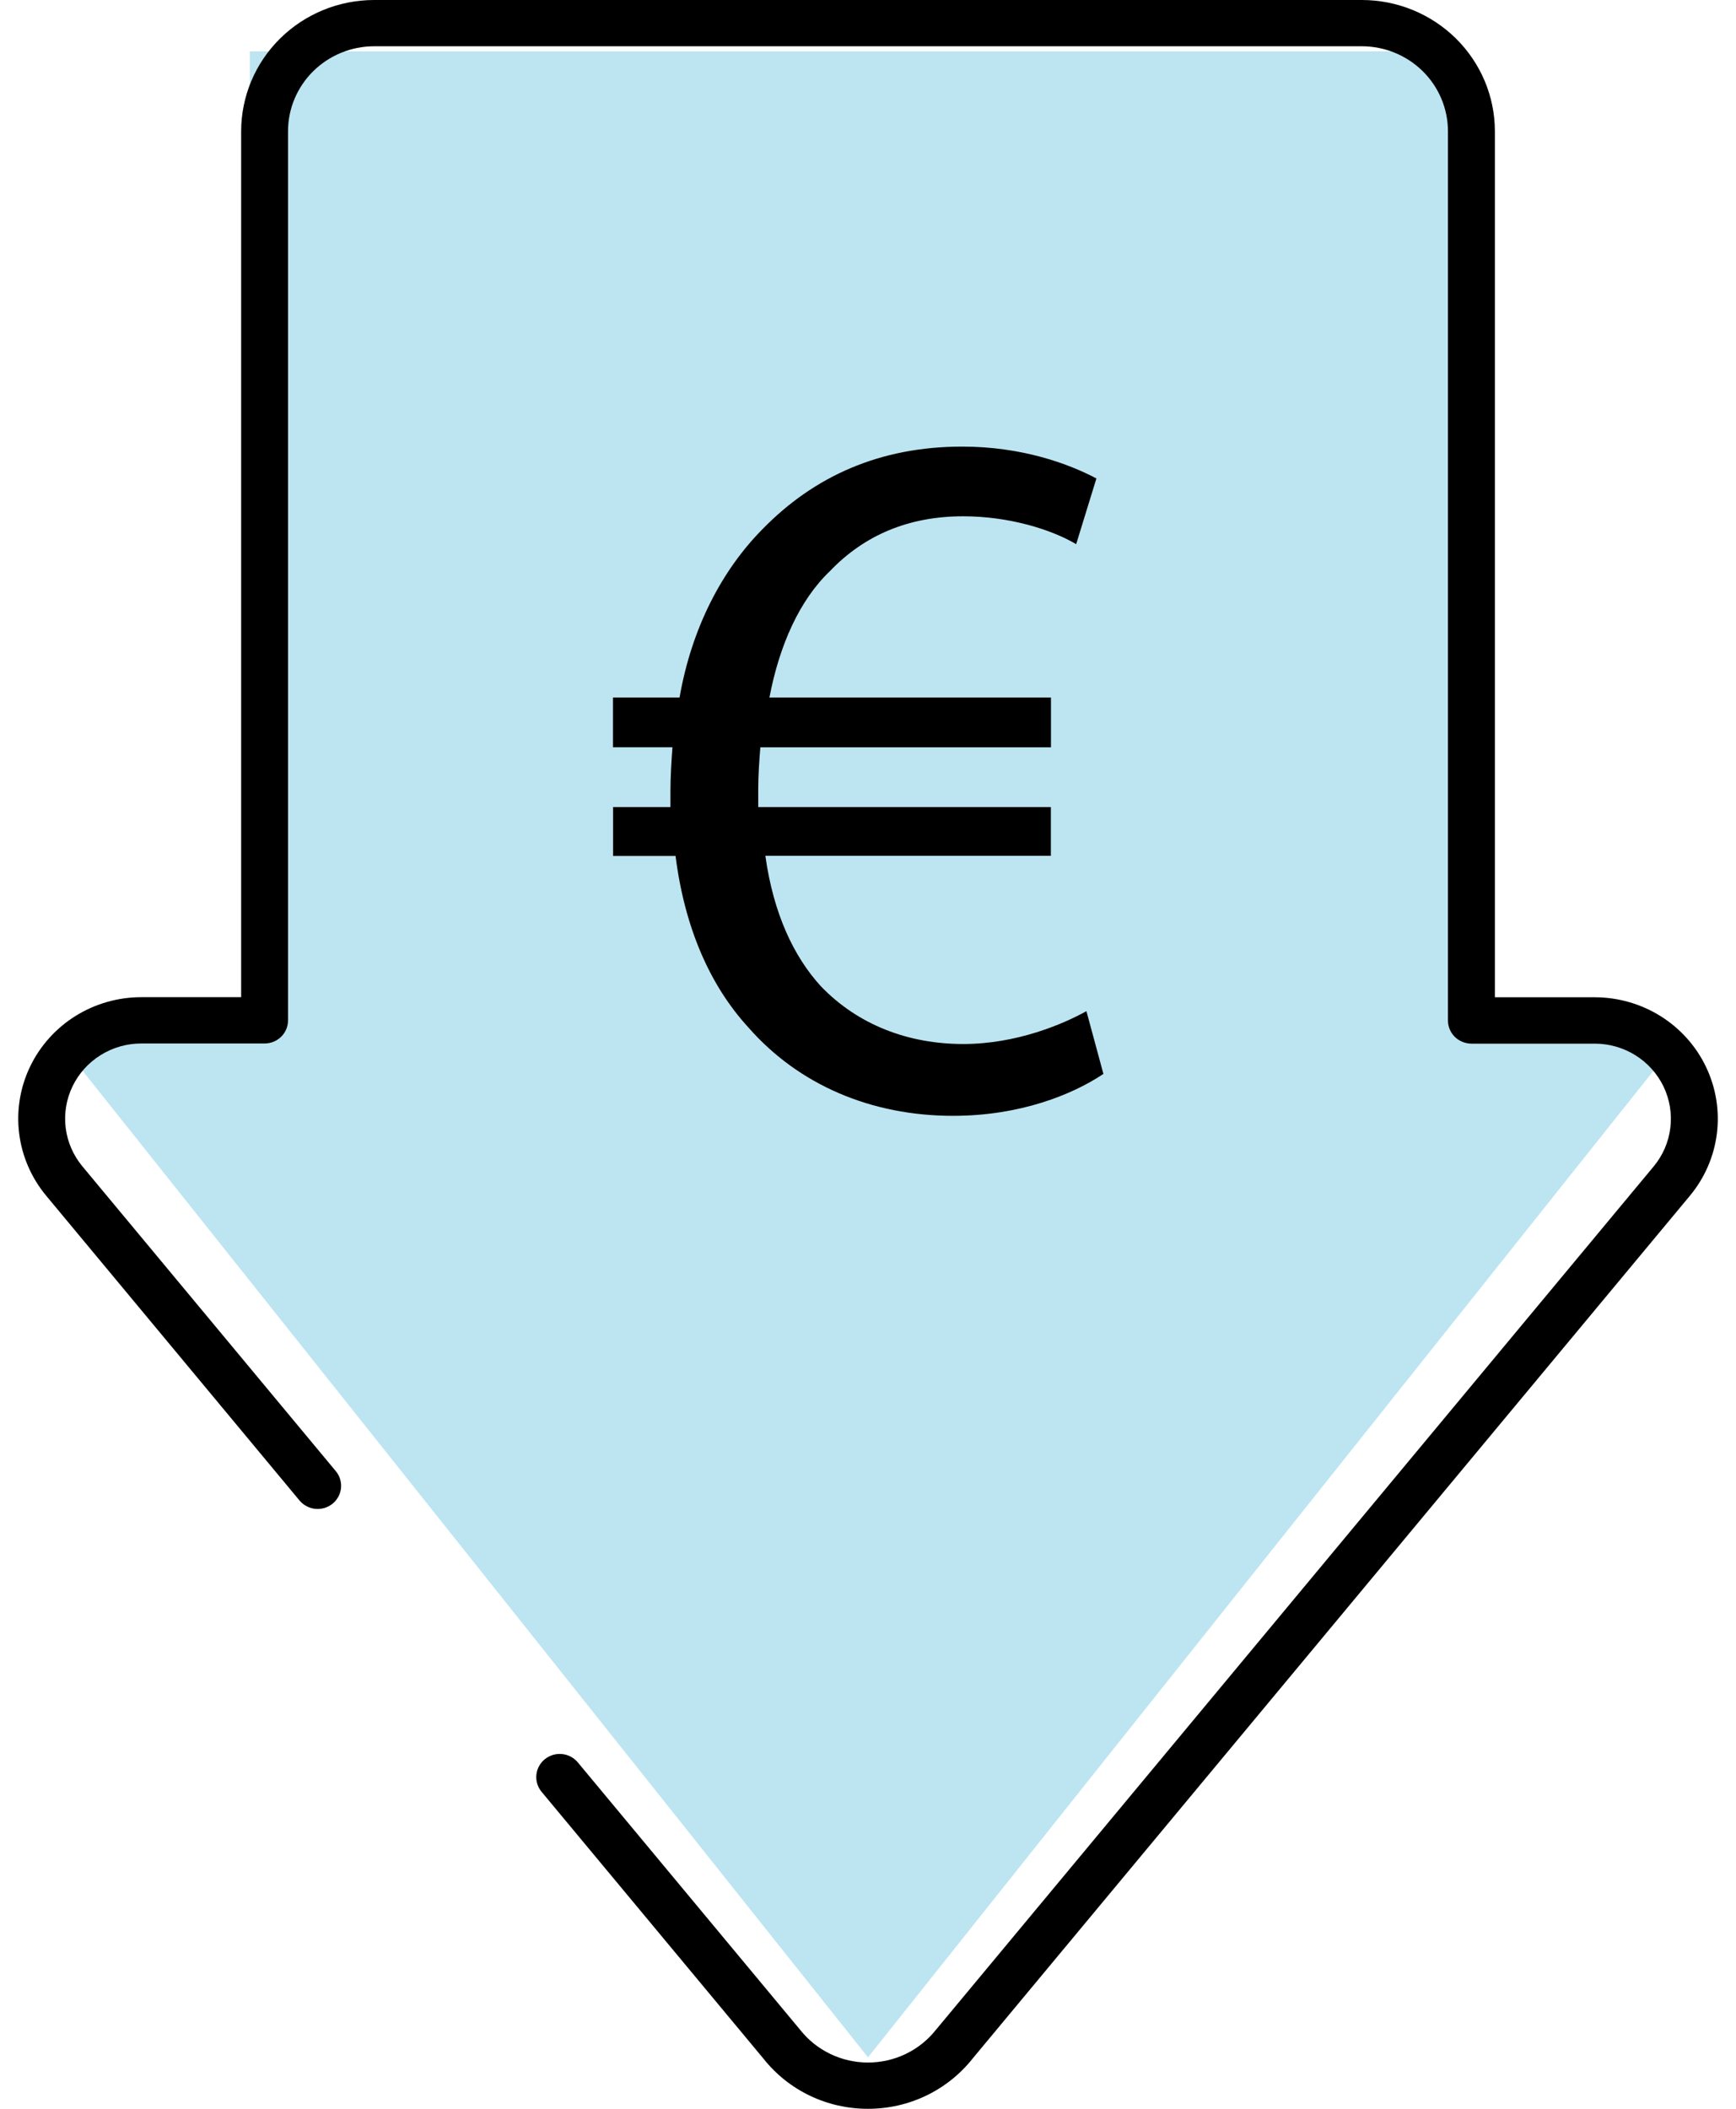 <svg width="56" height="68" viewBox="0 0 56 68" fill="none" xmlns="http://www.w3.org/2000/svg">
<g clip-path="url(#clip0_1443_521)">
<path d="M47.111 1.658H8.059V32.341L2.242 34L28 66.341L53.758 34L47.111 32.341V1.658Z" fill="#BCE5F1"/>
<path d="M28 68C27.351 68.002 26.71 67.857 26.126 67.578C25.542 67.298 25.031 66.891 24.631 66.387L17.47 57.778C17.343 57.625 17.283 57.428 17.302 57.231C17.322 57.034 17.42 56.853 17.575 56.727C17.652 56.665 17.74 56.618 17.835 56.589C17.93 56.561 18.03 56.551 18.129 56.561C18.228 56.57 18.324 56.599 18.412 56.645C18.499 56.692 18.577 56.755 18.64 56.831L25.802 65.442L25.815 65.458C26.075 65.786 26.406 66.05 26.785 66.232C27.164 66.414 27.579 66.508 28.001 66.508C28.422 66.508 28.837 66.414 29.216 66.232C29.595 66.05 29.927 65.786 30.186 65.458L30.199 65.444L53.342 37.615C53.638 37.26 53.825 36.829 53.881 36.374C53.938 35.918 53.863 35.456 53.664 35.04C53.465 34.625 53.15 34.274 52.757 34.029C52.364 33.783 51.908 33.653 51.442 33.653H47.461C47.262 33.651 47.071 33.573 46.929 33.434C46.788 33.294 46.709 33.106 46.708 32.909V4.23C46.707 3.504 46.414 2.808 45.894 2.295C45.373 1.782 44.668 1.493 43.932 1.492H12.067C11.331 1.493 10.626 1.782 10.105 2.295C9.585 2.808 9.292 3.504 9.291 4.23V32.904C9.291 33.102 9.212 33.291 9.07 33.43C8.929 33.569 8.737 33.648 8.537 33.648H4.559C4.093 33.648 3.637 33.778 3.244 34.024C2.85 34.27 2.536 34.62 2.337 35.036C2.138 35.451 2.062 35.913 2.119 36.369C2.176 36.825 2.363 37.255 2.658 37.61L10.832 47.438C10.895 47.514 10.943 47.602 10.971 47.695C11 47.789 11.01 47.888 11 47.985C10.99 48.083 10.961 48.177 10.914 48.264C10.867 48.35 10.804 48.426 10.727 48.489C10.65 48.551 10.562 48.597 10.467 48.626C10.372 48.654 10.272 48.664 10.173 48.654C10.074 48.645 9.978 48.616 9.891 48.569C9.803 48.523 9.725 48.461 9.662 48.385L1.489 38.556C1.012 37.982 0.71 37.287 0.618 36.55C0.526 35.814 0.648 35.067 0.969 34.397C1.291 33.726 1.799 33.159 2.434 32.762C3.07 32.365 3.806 32.155 4.559 32.155H7.779V4.23C7.781 3.108 8.233 2.033 9.037 1.24C9.841 0.447 10.931 0.001 12.068 0H43.934C45.071 0.001 46.161 0.448 46.965 1.241C47.768 2.034 48.221 3.109 48.222 4.231V32.158H51.443C52.195 32.158 52.931 32.369 53.567 32.766C54.202 33.163 54.71 33.73 55.031 34.4C55.353 35.071 55.475 35.818 55.383 36.554C55.291 37.29 54.989 37.986 54.512 38.559L31.376 66.378C30.976 66.884 30.463 67.293 29.878 67.575C29.293 67.856 28.651 68.001 28 68Z" fill="black"/>
<path d="M35.594 34.629C34.584 35.305 32.892 35.981 30.743 35.981C28.107 35.981 25.764 34.986 24.135 33.124C22.898 31.772 22.085 29.913 21.792 27.601H19.776V26.024H21.627V25.542C21.627 25.028 21.659 24.547 21.692 24.097H19.773V22.493H21.921C22.312 20.244 23.292 18.382 24.594 17.066C26.254 15.364 28.37 14.401 31.04 14.401C32.958 14.401 34.457 14.947 35.368 15.428L34.715 17.547C33.902 17.066 32.535 16.648 31.07 16.648C29.312 16.648 27.88 17.257 26.773 18.415C25.797 19.345 25.145 20.791 24.82 22.493H33.902V24.098H24.527C24.494 24.515 24.459 24.997 24.459 25.45V26.024H33.899V27.597H24.689C24.95 29.459 25.601 30.841 26.48 31.803C27.684 33.056 29.311 33.665 31.071 33.665C32.797 33.665 34.292 33.023 35.046 32.606L35.594 34.629Z" fill="black"/>
</g>
<defs>
<clipPath id="clip0_1443_521">
<rect width="54.839" height="68" fill="white" transform="translate(0.581)"/>
</clipPath>
</defs>
</svg>
